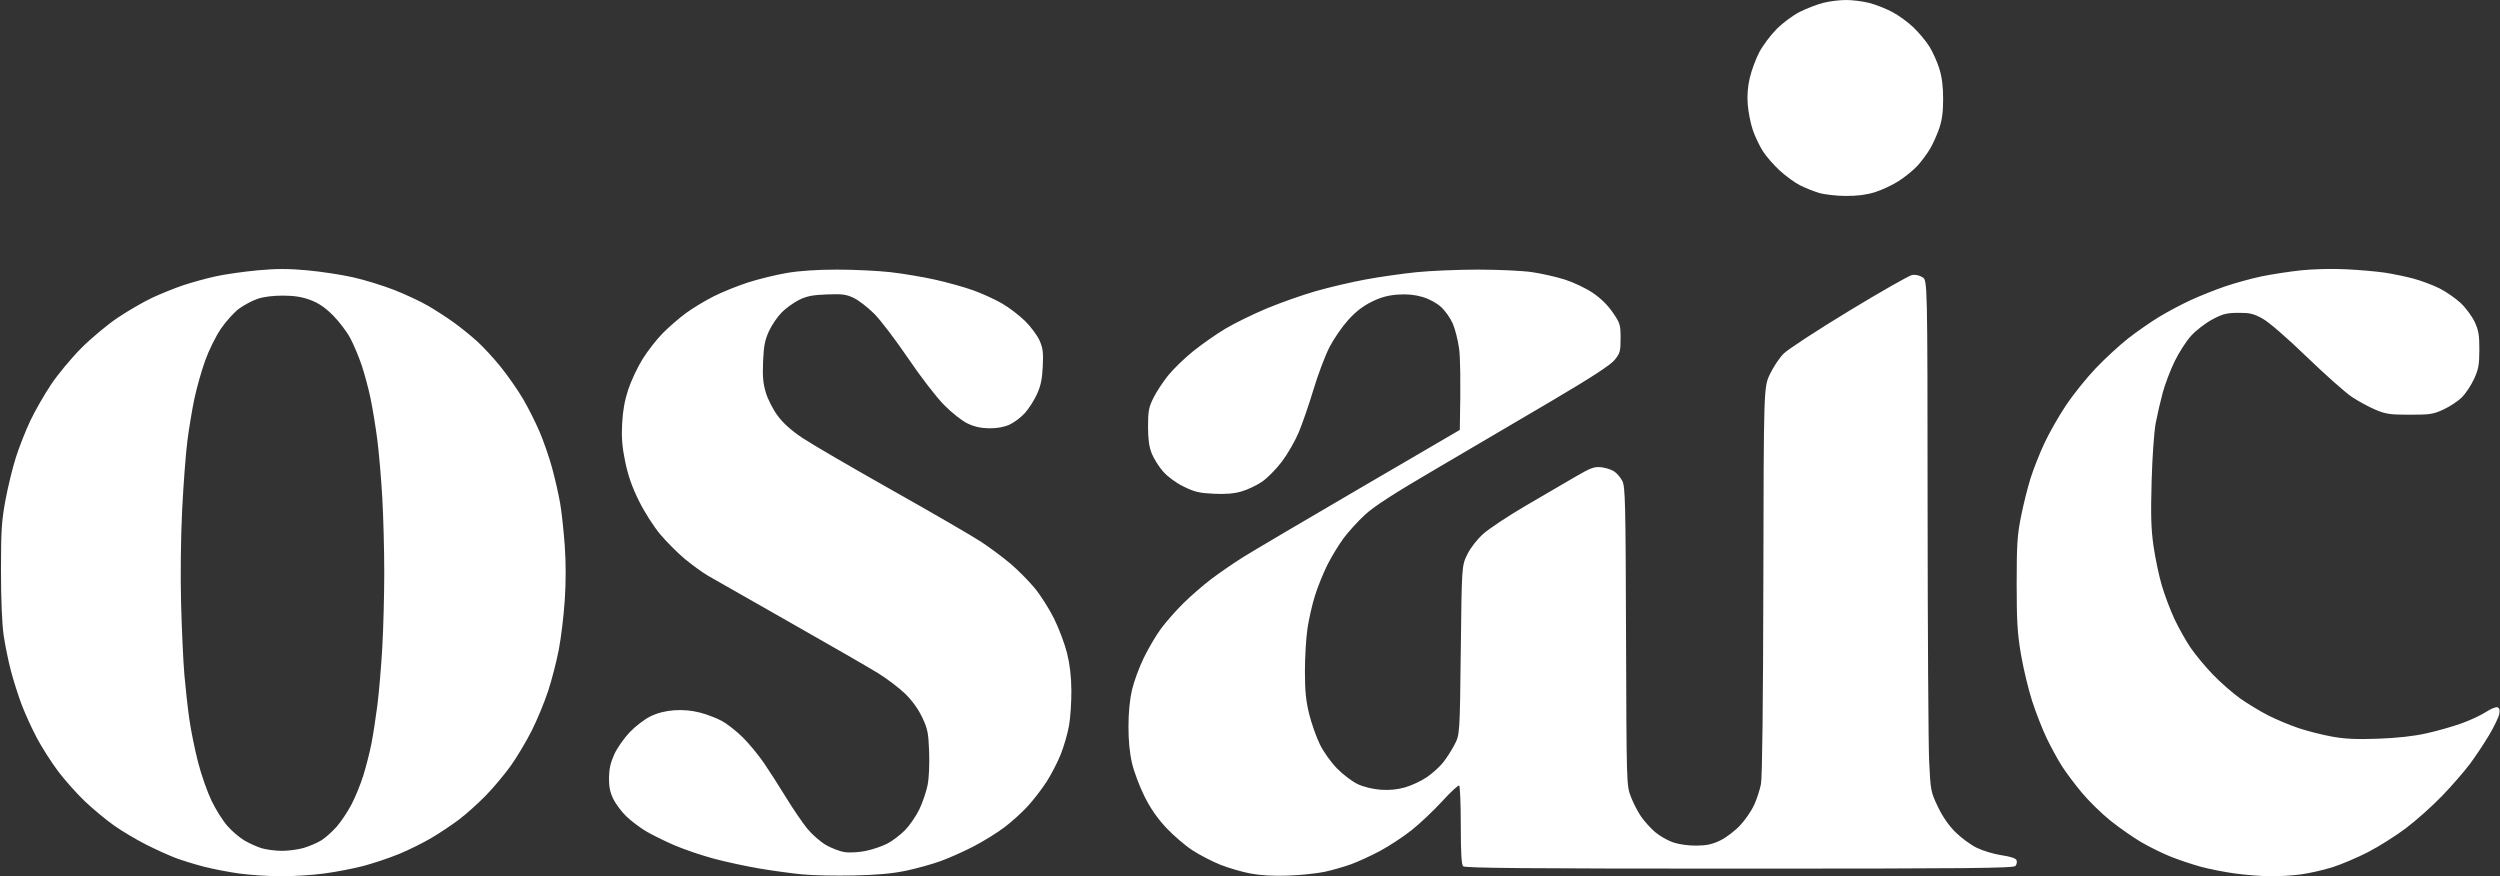 <?xml version="1.0" encoding="UTF-8"?>
<!-- Generated by Pixelmator Pro 3.3.8 -->
<svg xmlns="http://www.w3.org/2000/svg" width="1275" height="447" viewBox="0 0 1275 447">
  <rect x="0" y="0" width="1275" height="447" fill="#333333" stroke="none"/>
  <path id="Shape" fill="#ffffff" fill-rule="evenodd" stroke="none" d="M 142.699 446.897 C 136.539 446.84 127.225 446.207 122 445.489 C 116.775 444.772 108.74 443.221 104.145 442.044 C 99.55 440.867 93.025 438.862 89.645 437.589 C 86.265 436.316 79.45 433.23 74.5 430.73 C 69.55 428.23 62.195 423.852 58.156 421.001 C 54.117 418.149 47.435 412.608 43.306 408.686 C 39.178 404.765 32.989 397.81 29.553 393.232 C 26.117 388.654 21.24 380.989 18.714 376.198 C 16.188 371.408 12.757 363.891 11.089 359.494 C 9.421 355.097 6.961 347.375 5.623 342.333 C 4.284 337.291 2.584 328.966 1.844 323.833 C 1.021 318.117 0.5 305.378 0.5 290.966 C 0.5 270.831 0.826 265.667 2.753 255.219 C 3.992 248.502 6.401 238.618 8.106 233.253 C 9.812 227.889 13.163 219.401 15.553 214.392 C 17.942 209.382 22.685 201.117 26.092 196.024 C 29.498 190.931 36.384 182.64 41.393 177.6 C 46.402 172.56 54.775 165.568 60 162.063 C 65.225 158.558 73.1 153.992 77.5 151.918 C 81.9 149.844 89.06 146.953 93.411 145.494 C 97.762 144.036 105.187 141.991 109.911 140.95 C 114.635 139.91 124.238 138.528 131.25 137.879 C 141 136.977 147 136.974 156.75 137.866 C 163.763 138.508 174.275 140.113 180.111 141.433 C 185.947 142.753 195.397 145.663 201.111 147.9 C 206.825 150.137 214.618 153.793 218.428 156.023 C 222.238 158.253 228.088 162.045 231.428 164.449 C 234.768 166.853 240.077 171.138 243.228 173.97 C 246.378 176.803 251.909 182.806 255.52 187.31 C 259.13 191.815 264.163 199.039 266.705 203.365 C 269.246 207.691 273.019 215.16 275.09 219.962 C 277.16 224.764 280.068 233.149 281.551 238.595 C 283.035 244.041 284.875 252.081 285.639 256.463 C 286.404 260.844 287.471 270.595 288.009 278.131 C 288.646 287.033 288.648 296.882 288.017 306.248 C 287.483 314.176 286.108 325.522 284.962 331.46 C 283.816 337.398 281.377 346.84 279.542 352.442 C 277.707 358.043 273.959 367.098 271.214 372.563 C 268.468 378.028 263.657 386.1 260.524 390.5 C 257.39 394.9 251.602 401.795 247.663 405.822 C 243.723 409.848 237.626 415.312 234.113 417.962 C 230.6 420.613 224.3 424.815 220.113 427.301 C 215.926 429.786 208.575 433.44 203.778 435.421 C 198.981 437.403 190.881 440.146 185.778 441.519 C 180.675 442.891 171.414 444.686 165.199 445.507 C 158.983 446.328 148.858 446.954 142.699 446.897 Z M 435.5 446.484 C 426.15 446.694 414.225 446.442 409 445.923 C 403.775 445.405 394.1 444.078 387.5 442.974 C 380.9 441.87 370.42 439.614 364.211 437.96 C 358.001 436.306 348.866 433.204 343.909 431.067 C 338.952 428.93 332.386 425.678 329.319 423.84 C 326.251 422.003 321.779 418.609 319.38 416.297 C 316.982 413.985 314.003 409.995 312.76 407.43 C 311.11 404.025 310.524 401.095 310.587 396.578 C 310.649 392.173 311.426 388.749 313.283 384.693 C 314.718 381.559 318.229 376.523 321.086 373.502 C 323.943 370.481 328.71 366.821 331.679 365.369 C 335.259 363.617 339.343 362.565 343.805 362.246 C 348.228 361.93 352.718 362.324 356.911 363.399 C 360.419 364.297 365.486 366.228 368.171 367.69 C 370.856 369.151 375.653 372.923 378.831 376.071 C 382.009 379.22 386.866 385.105 389.624 389.148 C 392.382 393.192 397.482 401.148 400.958 406.829 C 404.434 412.51 409.273 419.607 411.711 422.6 C 414.149 425.593 418.472 429.371 421.317 430.996 C 424.163 432.621 428.427 434.241 430.793 434.596 C 433.159 434.951 437.872 434.695 441.264 434.028 C 444.657 433.36 449.633 431.699 452.322 430.337 C 455.011 428.974 459.182 425.831 461.591 423.353 C 464 420.874 467.292 416.068 468.905 412.673 C 470.519 409.278 472.385 403.8 473.053 400.5 C 473.759 397.013 474.097 389.892 473.862 383.5 C 473.503 373.744 473.105 371.752 470.344 365.885 C 468.364 361.677 465.224 357.31 461.716 353.885 C 458.682 350.923 452.443 346.176 447.85 343.335 C 443.258 340.494 423.075 328.864 403 317.491 C 382.925 306.118 364.087 295.392 361.137 293.656 C 358.188 291.92 352.8 288.013 349.164 284.974 C 345.527 281.935 339.916 276.31 336.693 272.474 C 333.4 268.555 328.662 261.119 325.876 255.5 C 322.349 248.385 320.323 242.615 318.857 235.5 C 317.289 227.893 316.914 223.226 317.29 215.998 C 317.631 209.431 318.61 204.026 320.458 198.498 C 321.929 194.099 325.196 187.179 327.718 183.12 C 330.24 179.061 334.823 173.174 337.902 170.038 C 340.981 166.902 346.349 162.245 349.83 159.69 C 353.312 157.135 359.752 153.246 364.141 151.049 C 368.531 148.852 376.438 145.672 381.712 143.983 C 386.986 142.293 395.799 140.144 401.296 139.206 C 407.787 138.098 416.763 137.5 426.896 137.5 C 435.478 137.5 447.675 138.08 454 138.789 C 460.325 139.498 470.665 141.231 476.977 142.64 C 483.29 144.049 492.099 146.521 496.554 148.133 C 501.008 149.745 507.542 152.737 511.072 154.782 C 514.603 156.827 519.878 160.855 522.795 163.734 C 525.712 166.613 529.028 171.069 530.164 173.638 C 531.877 177.509 532.158 179.779 531.812 186.904 C 531.496 193.393 530.76 196.878 528.811 201.12 C 527.391 204.211 524.619 208.523 522.65 210.702 C 520.681 212.881 517.153 215.527 514.811 216.582 C 512.043 217.828 508.44 218.477 504.525 218.434 C 500.37 218.389 496.948 217.633 493.5 216 C 490.63 214.641 485.518 210.615 481.5 206.55 C 477.516 202.52 469.586 192.225 463.097 182.661 C 456.826 173.418 449.071 163.231 445.865 160.025 C 442.659 156.819 437.996 153.208 435.504 152.002 C 431.622 150.123 429.647 149.858 421.736 150.154 C 414.465 150.427 411.453 151.016 407.577 152.923 C 404.869 154.256 400.886 157.114 398.725 159.275 C 396.564 161.436 393.623 165.746 392.19 168.852 C 390.092 173.399 389.503 176.425 389.171 184.373 C 388.852 191.994 389.176 195.626 390.591 200.301 C 391.6 203.632 394.29 208.891 396.571 211.989 C 399.344 215.756 403.495 219.487 409.108 223.258 C 413.724 226.359 434.375 238.399 455 250.012 C 475.625 261.626 496.11 273.509 500.522 276.419 C 504.934 279.329 511.616 284.316 515.37 287.501 C 519.125 290.687 524.658 296.264 527.665 299.896 C 530.671 303.528 535.133 310.55 537.58 315.5 C 540.027 320.45 542.99 328.325 544.166 333 C 545.615 338.764 546.335 344.88 546.402 352 C 546.456 357.775 545.929 365.822 545.231 369.882 C 544.532 373.942 542.62 380.613 540.981 384.706 C 539.342 388.799 536.053 395.152 533.671 398.824 C 531.289 402.496 526.974 408.081 524.083 411.236 C 521.191 414.39 515.827 419.23 512.163 421.99 C 508.498 424.75 501.495 429.088 496.6 431.629 C 491.705 434.17 484.195 437.528 479.912 439.091 C 475.629 440.655 467.709 442.871 462.312 444.017 C 455.275 445.512 447.692 446.21 435.5 446.484 Z M 744.5 219.263 C 745.036 193.097 744.717 182.028 744.138 177.784 C 743.559 173.541 742.112 167.807 740.923 165.043 C 739.734 162.278 737.033 158.456 734.922 156.548 C 732.598 154.449 728.826 152.424 725.366 151.418 C 721.44 150.277 717.51 149.909 712.816 150.245 C 707.87 150.599 704.203 151.61 699.54 153.906 C 695.144 156.07 691.352 159.006 687.603 163.15 C 684.58 166.49 680.309 172.679 678.111 176.904 C 675.913 181.129 672.229 190.851 669.926 198.507 C 667.622 206.164 664.222 216.044 662.371 220.464 C 660.52 224.884 656.641 231.62 653.752 235.434 C 650.864 239.247 646.309 243.863 643.631 245.69 C 640.953 247.518 636.273 249.737 633.23 250.622 C 629.339 251.753 625.106 252.106 618.971 251.813 C 611.663 251.464 609.179 250.871 603.676 248.161 C 599.726 246.217 595.547 243.156 593.198 240.487 C 591.048 238.046 588.437 233.9 587.395 231.274 C 586.029 227.833 585.5 223.988 585.5 217.5 C 585.5 209.74 585.873 207.742 588.205 203 C 589.693 199.975 593.082 194.8 595.737 191.5 C 598.392 188.2 604.21 182.575 608.666 179 C 613.122 175.425 620.533 170.261 625.134 167.524 C 629.735 164.787 639.125 160.196 646 157.322 C 652.875 154.448 664.088 150.488 670.918 148.523 C 677.748 146.557 689.223 143.864 696.418 142.537 C 703.613 141.21 715.35 139.534 722.5 138.812 C 729.65 138.091 743.825 137.5 754 137.5 C 764.175 137.5 776.47 138.08 781.322 138.789 C 786.174 139.498 793.69 141.198 798.024 142.567 C 802.357 143.936 808.737 146.956 812.201 149.278 C 816.303 152.029 819.893 155.537 822.499 159.344 C 826.27 164.851 826.5 165.609 826.5 172.501 C 826.5 179.147 826.224 180.155 823.481 183.544 C 821.338 186.192 811.969 192.29 791.187 204.562 C 775.086 214.071 748.585 229.646 732.296 239.175 C 710.888 251.699 700.877 258.163 696.172 262.5 C 692.592 265.8 687.664 271.2 685.222 274.5 C 682.779 277.8 679.084 283.875 677.009 288 C 674.935 292.125 672.077 299.18 670.658 303.678 C 669.239 308.176 667.498 315.826 666.789 320.678 C 666.08 325.53 665.504 335.35 665.51 342.5 C 665.518 352.474 666.026 357.535 667.694 364.244 C 668.89 369.053 671.361 376.019 673.184 379.724 C 675.091 383.597 678.837 388.827 682 392.031 C 685.025 395.096 689.75 398.655 692.5 399.94 C 695.46 401.324 700.182 402.474 704.075 402.76 C 708.53 403.088 712.561 402.701 716.575 401.561 C 719.834 400.636 724.792 398.325 727.594 396.425 C 730.396 394.525 734.131 391.176 735.894 388.983 C 737.656 386.789 740.314 382.654 741.799 379.793 C 744.5 374.591 744.5 374.591 745 331.545 C 745.5 288.5 745.5 288.5 748.294 282.81 C 749.965 279.407 753.231 275.187 756.418 272.31 C 759.35 269.664 769.052 263.225 777.979 258 C 786.906 252.775 798.325 246.107 803.355 243.183 C 811.219 238.611 813.07 237.925 816.566 238.289 C 818.802 238.522 821.773 239.461 823.168 240.375 C 824.563 241.289 826.455 243.491 827.373 245.268 C 828.88 248.19 829.063 255.799 829.28 324.5 C 829.518 399.89 829.537 400.546 831.7 406.233 C 832.899 409.386 835.251 413.958 836.927 416.394 C 838.602 418.829 841.842 422.421 844.127 424.377 C 846.412 426.333 850.581 428.704 853.391 429.647 C 856.398 430.656 861.299 431.325 865.303 431.272 C 870.475 431.204 873.382 430.559 877.428 428.579 C 880.354 427.147 884.862 423.717 887.444 420.956 C 890.027 418.195 893.249 413.513 894.605 410.551 C 895.961 407.589 897.533 402.766 898.099 399.833 C 898.751 396.448 899.195 358.512 899.313 296 C 899.5 197.5 899.5 197.5 902.651 190.849 C 904.384 187.191 907.546 182.454 909.677 180.324 C 911.807 178.193 926.814 168.396 943.025 158.553 C 959.236 148.71 973.738 140.458 975.252 140.215 C 976.813 139.964 979.085 140.481 980.502 141.409 C 983 143.046 983 143.046 983.074 258.273 C 983.114 321.648 983.475 380.28 983.876 388.567 C 984.58 403.15 984.721 403.881 988.267 411.347 C 990.651 416.367 993.775 420.904 997.215 424.339 C 1000.122 427.242 1005.041 430.858 1008.146 432.375 C 1011.251 433.892 1016.96 435.603 1020.832 436.178 C 1025.469 436.866 1028.07 437.74 1028.453 438.738 C 1028.773 439.572 1028.522 440.871 1027.895 441.627 C 1026.938 442.779 1004.286 443 887.078 443 C 779.773 443 747.122 442.722 746.2 441.8 C 745.348 440.948 745 434.88 745 420.859 C 745 410.001 744.627 400.887 744.17 400.605 C 743.714 400.323 739.783 403.979 735.435 408.729 C 731.088 413.479 724.064 420.107 719.828 423.457 C 715.591 426.808 708.384 431.544 703.812 433.984 C 699.24 436.423 692.598 439.475 689.052 440.765 C 685.505 442.055 679.43 443.794 675.552 444.628 C 671.673 445.463 663.325 446.329 657 446.552 C 649.386 446.821 642.845 446.455 637.644 445.47 C 633.324 444.652 626.428 442.637 622.32 440.992 C 618.213 439.347 611.848 436.05 608.176 433.664 C 604.504 431.279 598.508 426.143 594.85 422.251 C 590.31 417.42 586.777 412.332 583.716 406.217 C 581.25 401.291 578.392 393.714 577.366 389.38 C 576.127 384.146 575.505 377.806 575.516 370.5 C 575.527 363.526 576.187 356.689 577.319 351.819 C 578.302 347.594 581.048 340.169 583.421 335.319 C 585.794 330.468 589.743 323.791 592.197 320.48 C 594.65 317.169 599.753 311.394 603.537 307.647 C 607.321 303.9 613.826 298.266 617.992 295.127 C 622.159 291.987 629.377 287.032 634.034 284.116 C 638.69 281.199 665.45 265.414 693.5 249.038 L 744.5 219.263 Z M 1157.678 446.897 C 1153.18 446.84 1145.134 446.199 1139.798 445.471 C 1134.462 444.743 1126.591 443.186 1122.307 442.011 C 1118.024 440.836 1111.14 438.525 1107.009 436.876 C 1102.879 435.227 1096.125 431.899 1092 429.481 C 1087.875 427.062 1080.825 422.138 1076.333 418.538 C 1071.841 414.938 1065.265 408.506 1061.719 404.246 C 1058.173 399.986 1053.612 393.897 1051.584 390.716 C 1049.555 387.535 1046.106 381.235 1043.919 376.716 C 1041.733 372.197 1038.356 363.593 1036.416 357.595 C 1034.475 351.597 1031.9 340.862 1030.694 333.739 C 1028.872 322.982 1028.5 316.868 1028.5 297.644 C 1028.5 277.761 1028.812 272.939 1030.714 263.417 C 1031.931 257.322 1034.121 248.547 1035.58 243.917 C 1037.039 239.288 1040.211 231.258 1042.63 226.074 C 1045.049 220.89 1049.976 212.219 1053.58 206.806 C 1057.184 201.393 1064.036 192.862 1068.807 187.848 C 1073.579 182.834 1081.087 175.922 1085.491 172.488 C 1089.896 169.054 1096.956 164.15 1101.179 161.59 C 1105.403 159.03 1112.603 155.208 1117.179 153.096 C 1121.756 150.983 1129.618 147.843 1134.651 146.117 C 1139.683 144.39 1148.009 142.091 1153.151 141.008 C 1158.293 139.924 1167.437 138.514 1173.47 137.875 C 1179.81 137.204 1189.577 136.974 1196.608 137.33 C 1203.3 137.67 1212.089 138.437 1216.138 139.037 C 1220.187 139.636 1226.785 141.003 1230.799 142.074 C 1234.814 143.145 1240.833 145.401 1244.176 147.089 C 1247.518 148.776 1252.36 152.128 1254.936 154.537 C 1257.512 156.947 1260.718 161.269 1262.06 164.142 C 1264.095 168.499 1264.495 170.869 1264.467 178.433 C 1264.438 186.133 1264.026 188.38 1261.734 193.332 C 1260.25 196.54 1257.489 200.711 1255.6 202.6 C 1253.711 204.489 1249.54 207.265 1246.332 208.768 C 1241.039 211.248 1239.438 211.5 1229 211.5 C 1218.936 211.5 1216.75 211.183 1211.492 208.964 C 1208.187 207.569 1202.795 204.644 1199.509 202.464 C 1196.223 200.284 1185.842 191.075 1176.441 182 C 1166.177 172.093 1157.179 164.302 1153.923 162.501 C 1149.309 159.95 1147.455 159.509 1141.5 159.548 C 1135.512 159.587 1133.587 160.082 1128.187 162.97 C 1124.701 164.834 1119.865 168.58 1117.386 171.338 C 1114.917 174.084 1111.143 179.969 1109 184.415 C 1106.857 188.862 1104.164 195.947 1103.016 200.159 C 1101.868 204.372 1100.256 211.347 1099.435 215.659 C 1098.579 220.154 1097.679 232.875 1097.327 245.469 C 1096.844 262.747 1097.049 269.792 1098.289 278.469 C 1099.156 284.536 1101.051 293.548 1102.499 298.495 C 1103.948 303.441 1106.846 311.145 1108.94 315.613 C 1111.034 320.082 1114.684 326.609 1117.052 330.119 C 1119.419 333.628 1124.538 339.817 1128.428 343.872 C 1132.318 347.926 1138.65 353.48 1142.5 356.214 C 1146.35 358.948 1152.875 362.885 1157 364.964 C 1161.125 367.042 1168.042 369.927 1172.372 371.374 C 1176.702 372.822 1184.258 374.74 1189.163 375.637 C 1195.924 376.874 1201.64 377.143 1212.791 376.746 C 1222.583 376.398 1230.841 375.481 1237.495 374.004 C 1242.992 372.783 1251.092 370.48 1255.495 368.886 C 1259.898 367.291 1265.475 364.677 1267.888 363.078 C 1270.302 361.478 1272.933 360.421 1273.734 360.728 C 1274.762 361.123 1275.017 362.164 1274.599 364.253 C 1274.273 365.884 1271.931 370.707 1269.394 374.972 C 1266.857 379.236 1262.474 385.825 1259.655 389.613 C 1256.835 393.401 1250.471 400.715 1245.514 405.866 C 1240.556 411.017 1232.225 418.455 1227 422.395 C 1221.775 426.335 1213 431.86 1207.5 434.674 C 1202 437.488 1193.881 440.926 1189.459 442.313 C 1185.036 443.7 1177.916 445.323 1173.636 445.918 C 1169.357 446.513 1162.175 446.954 1157.678 446.897 Z M 143.568 433.933 C 146.906 433.97 152.038 433.287 154.972 432.416 C 157.906 431.544 161.963 429.786 163.987 428.508 C 166.011 427.23 169.486 424.118 171.71 421.592 C 173.933 419.066 177.338 413.962 179.275 410.25 C 181.212 406.537 183.92 399.9 185.292 395.5 C 186.665 391.1 188.504 383.9 189.379 379.5 C 190.255 375.1 191.65 366.1 192.481 359.5 C 193.311 352.9 194.436 339.625 194.98 330 C 195.525 320.375 195.971 303.275 195.971 292 C 195.971 280.725 195.525 263.625 194.98 254 C 194.436 244.375 193.3 231.1 192.456 224.5 C 191.612 217.9 190.061 208.368 189.008 203.317 C 187.956 198.267 185.914 190.617 184.471 186.317 C 183.029 182.018 180.42 175.806 178.674 172.513 C 176.928 169.22 172.964 163.984 169.865 160.878 C 165.868 156.872 162.525 154.588 158.365 153.021 C 154.159 151.437 150.221 150.798 144.44 150.763 C 139.431 150.732 134.511 151.344 131.44 152.381 C 128.723 153.299 124.452 155.553 121.948 157.391 C 119.444 159.229 115.28 163.83 112.695 167.616 C 110.024 171.528 106.525 178.614 104.591 184.029 C 102.719 189.27 100.247 198.045 99.097 203.529 C 97.947 209.013 96.346 218.693 95.538 225.039 C 94.73 231.386 93.541 247.136 92.897 260.039 C 92.211 273.757 91.983 293.502 92.347 307.583 C 92.689 320.828 93.445 337.253 94.026 344.083 C 94.607 350.912 95.761 361.225 96.591 367 C 97.42 372.775 99.435 382.658 101.067 388.962 C 102.699 395.267 105.787 404.046 107.929 408.472 C 110.071 412.898 113.708 418.659 116.011 421.275 C 118.314 423.891 122.195 427.202 124.635 428.632 C 127.075 430.062 130.968 431.825 133.286 432.549 C 135.604 433.274 140.231 433.896 143.568 433.933 Z M 941.145 99.93 C 936.39 99.892 930.264 99.175 927.531 98.336 C 924.798 97.498 920.473 95.753 917.921 94.46 C 915.368 93.166 910.785 89.828 907.736 87.042 C 904.687 84.255 900.801 79.807 899.101 77.157 C 897.4 74.507 895.092 69.675 893.971 66.419 C 892.851 63.164 891.677 57.35 891.364 53.5 C 890.975 48.729 891.31 44.304 892.416 39.603 C 893.309 35.81 895.485 29.96 897.252 26.603 C 899.019 23.246 902.975 17.962 906.042 14.861 C 909.109 11.759 914.401 7.817 917.802 6.1 C 921.203 4.383 926.559 2.308 929.703 1.489 C 932.848 0.67 938.156 0 941.5 0 C 944.844 0 950.225 0.689 953.458 1.531 C 956.692 2.373 961.95 4.455 965.144 6.158 C 968.338 7.86 973.171 11.381 975.884 13.982 C 978.597 16.583 982.208 20.914 983.909 23.606 C 985.61 26.298 987.901 31.36 989.001 34.855 C 990.397 39.293 991 43.998 991 50.449 C 991 57.09 990.436 61.325 988.995 65.514 C 987.893 68.718 985.816 73.345 984.38 75.795 C 982.944 78.245 980.134 82.069 978.135 84.294 C 976.136 86.519 971.832 90.069 968.572 92.184 C 965.312 94.299 959.752 96.923 956.217 98.015 C 951.781 99.385 947.111 99.978 941.145 99.93 Z"></path>
</svg>
